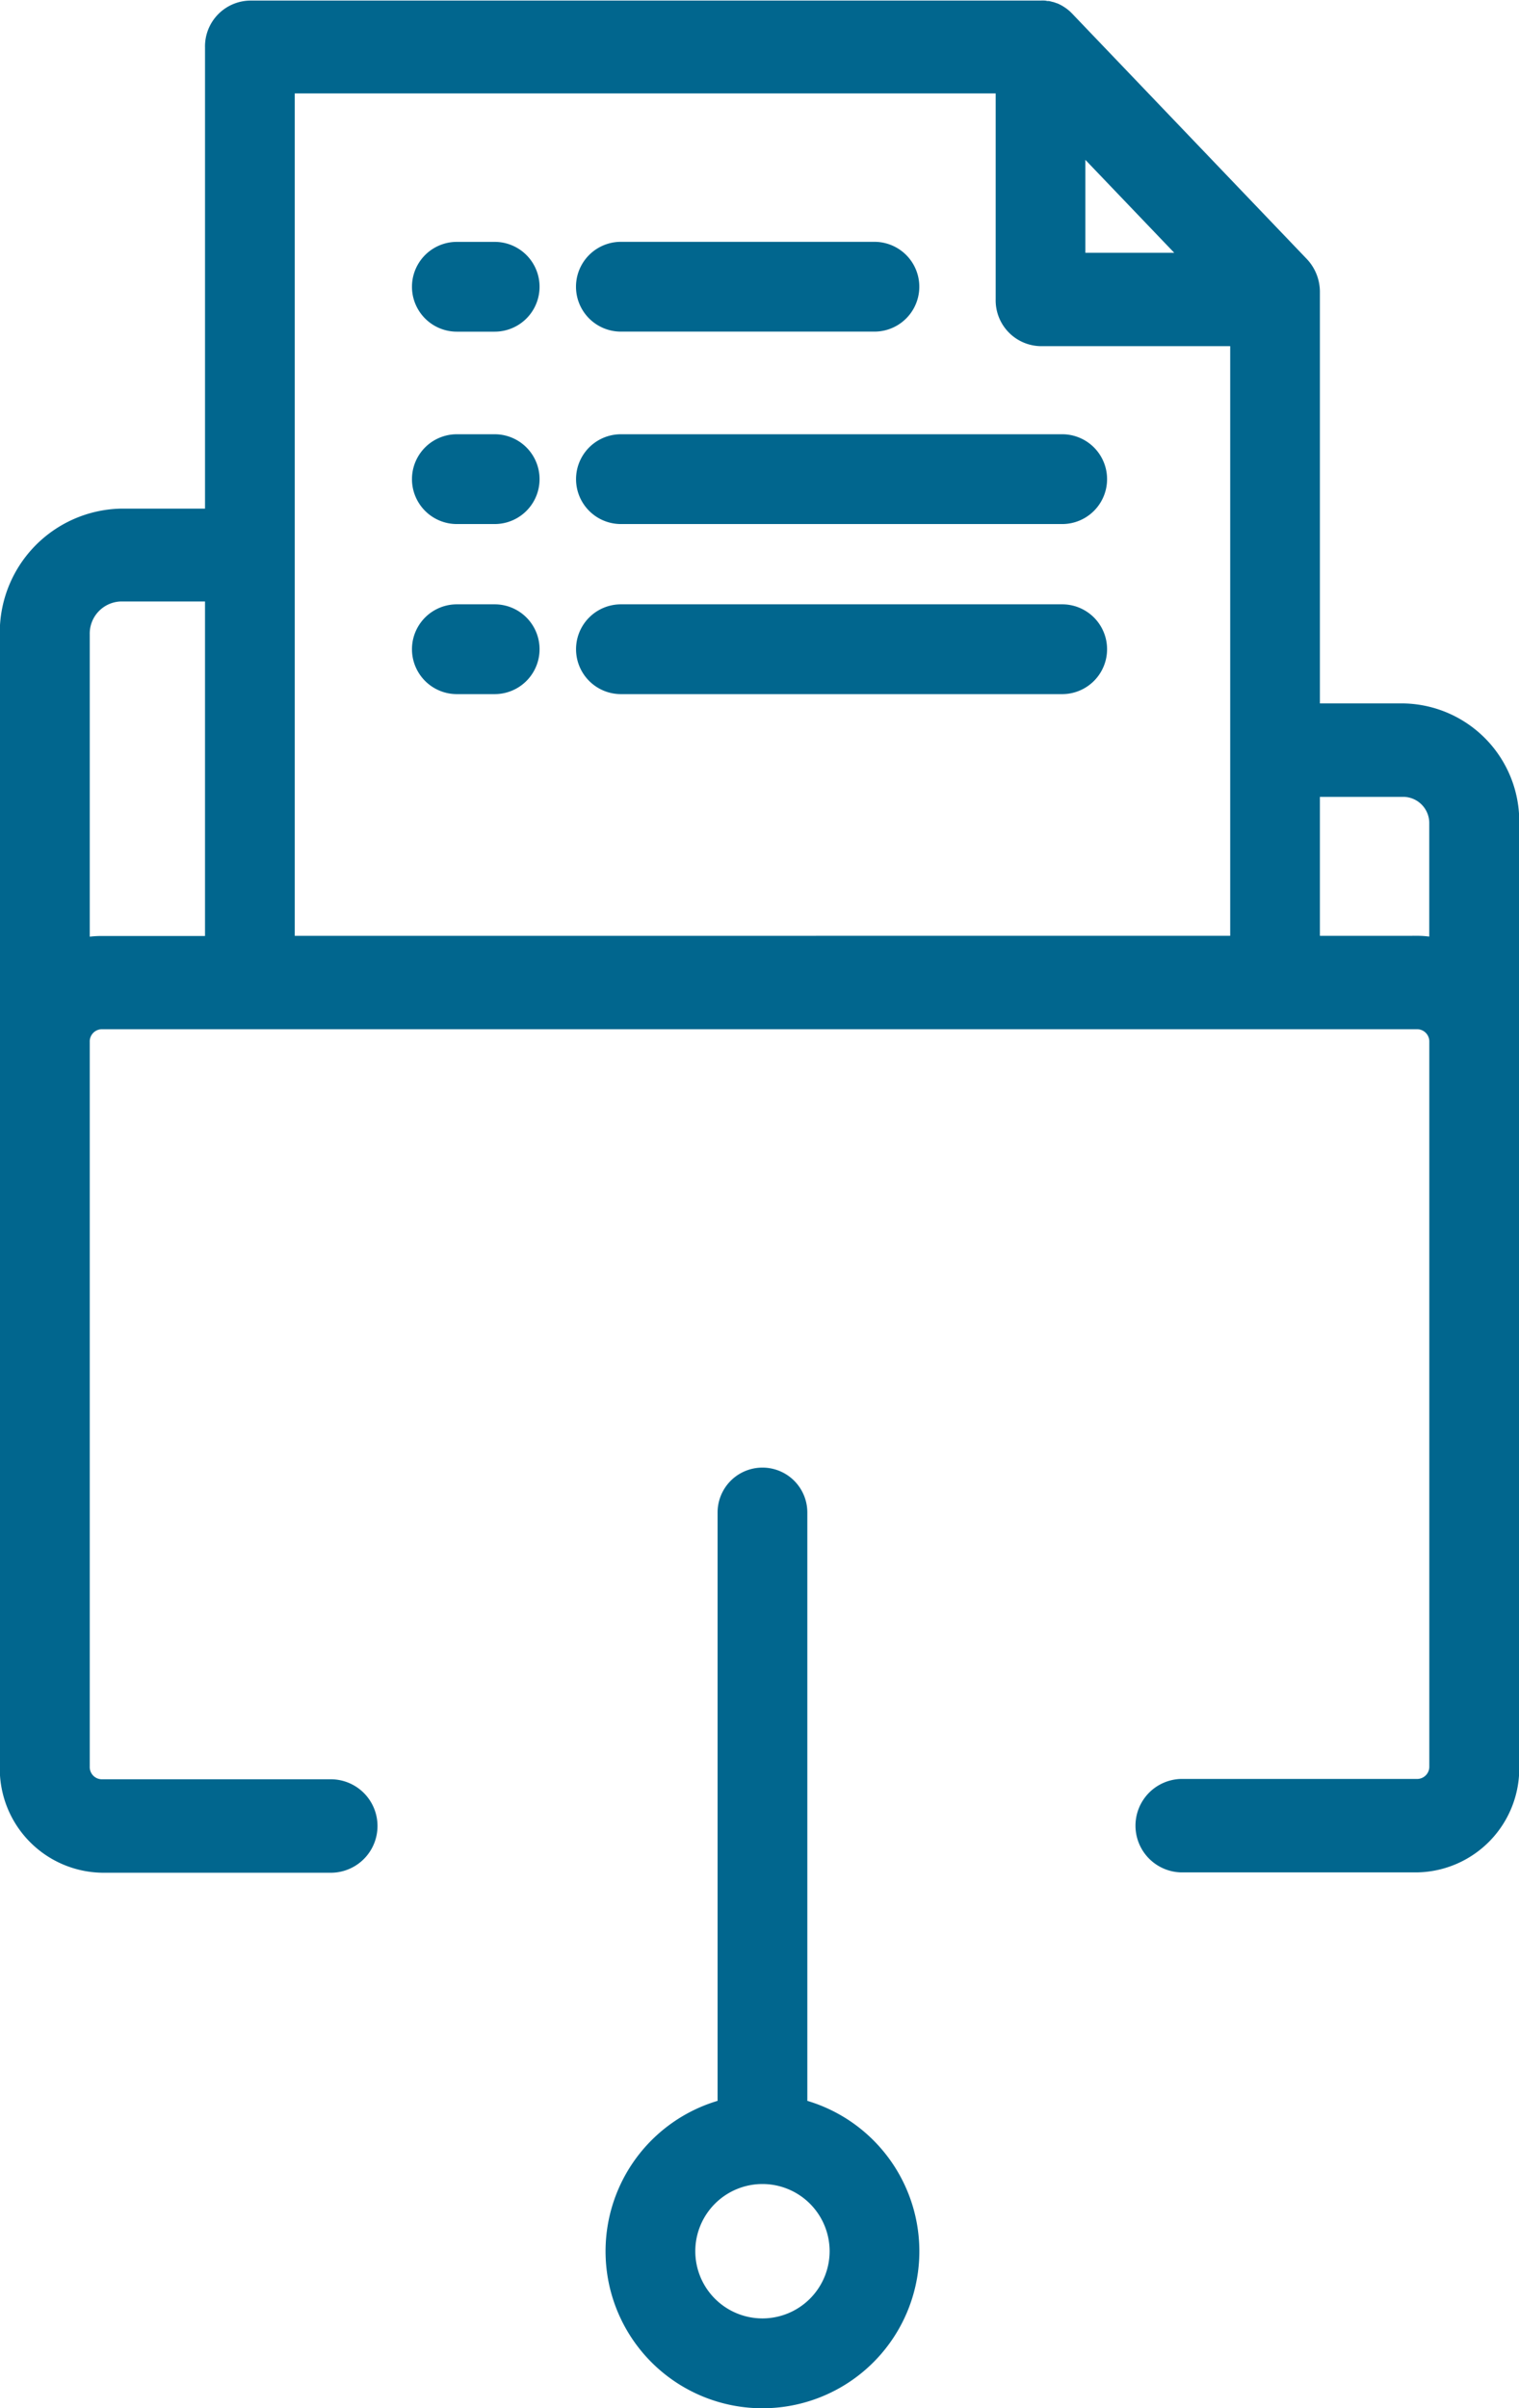<svg xmlns="http://www.w3.org/2000/svg" width="31.348" height="49.672" viewBox="0 0 31.348 49.672">
  <g id="icon-platform4" transform="translate(-108.481 -32.837)">
    <path id="Path_3659" data-name="Path 3659" d="M226.029,305.745V293.534a.826.826,0,1,0-1.652,0v12.211a3.138,3.138,0,1,0,1.652,0Zm-.826,4.512a1.486,1.486,0,1,1,1.486-1.486A1.487,1.487,0,0,1,225.2,310.257Z" transform="translate(-100.987 -229.5)" fill="#01668e" stroke="#01668e" stroke-width="0.2"/>
    <path id="Path_3660" data-name="Path 3660" d="M137.452,47.446H135.62V38.86a.884.884,0,0,0-.242-.611l-4.84-5.059-.013-.013c-.015-.015-.03-.03-.046-.044l-.018-.014c-.015-.013-.031-.025-.047-.036l-.015-.01c-.018-.012-.036-.023-.054-.034l-.01-.005c-.021-.011-.041-.022-.063-.031l-.006,0c-.023-.01-.046-.019-.07-.026l-.007,0c-.023-.007-.047-.014-.071-.019l-.02,0c-.02,0-.04-.007-.06-.009a.79.79,0,0,0-.082,0H113.638a.845.845,0,0,0-.826.863v9.616h-1.835a2.455,2.455,0,0,0-2.4,2.5v23.35a2.045,2.045,0,0,0,2,2.086h4.76a.864.864,0,0,0,0-1.727h-4.76a.352.352,0,0,1-.344-.359V54.325a.352.352,0,0,1,.344-.359h27.157a.352.352,0,0,1,.344.359V69.271a.352.352,0,0,1-.344.359h-4.885a.864.864,0,0,0,0,1.727h4.885a2.045,2.045,0,0,0,2-2.086V49.826a2.333,2.333,0,0,0-2.277-2.38Zm-6.672-11.561,2.168,2.266h-2.168ZM110.233,52.273V45.921a.763.763,0,0,1,.744-.778h1.835v7.1h-2.235A1.907,1.907,0,0,0,110.233,52.273Zm4.231-.033V34.664h14.665v4.35a.845.845,0,0,0,.826.863h4.014V52.239Zm23.269,0H135.62V49.173h1.832a.641.641,0,0,1,.625.653v2.446A1.909,1.909,0,0,0,137.733,52.239Z" fill="#01668e" stroke="#01668e" stroke-width="0.2"/>
    <path id="Path_3661" data-name="Path 3661" d="M187.39,111.444h-.781a.826.826,0,0,0,0,1.652h.781a.826.826,0,0,0,0-1.652Z" transform="translate(-68.7 -69.55)" fill="#01668e" stroke="#01668e" stroke-width="0.2"/>
    <path id="Path_3662" data-name="Path 3662" d="M226.454,111.444h-9.107a.826.826,0,0,0,0,1.652h9.107a.826.826,0,1,0,0-1.652Z" transform="translate(-96.052 -69.55)" fill="#01668e" stroke="#01668e" stroke-width="0.2"/>
    <path id="Path_3663" data-name="Path 3663" d="M187.39,78.228h-.781a.826.826,0,0,0,0,1.652h.781a.826.826,0,0,0,0-1.652Z" transform="translate(-68.7 -40.302)" fill="#01668e" stroke="#01668e" stroke-width="0.2"/>
    <path id="Path_3664" data-name="Path 3664" d="M217.346,79.879h5.233a.826.826,0,1,0,0-1.652h-5.233a.826.826,0,0,0,0,1.652Z" transform="translate(-96.052 -40.302)" fill="#01668e" stroke="#01668e" stroke-width="0.2"/>
    <path id="Path_3665" data-name="Path 3665" d="M187.39,142.183h-.781a.826.826,0,0,0,0,1.652h.781a.826.826,0,0,0,0-1.652Z" transform="translate(-68.7 -96.781)" fill="#01668e" stroke="#01668e" stroke-width="0.2"/>
    <path id="Path_3666" data-name="Path 3666" d="M226.454,142.183h-9.107a.826.826,0,0,0,0,1.652h9.107a.826.826,0,1,0,0-1.652Z" transform="translate(-96.052 -96.781)" fill="#01668e" stroke="#01668e" stroke-width="0.2"/>
  </g>
</svg>
